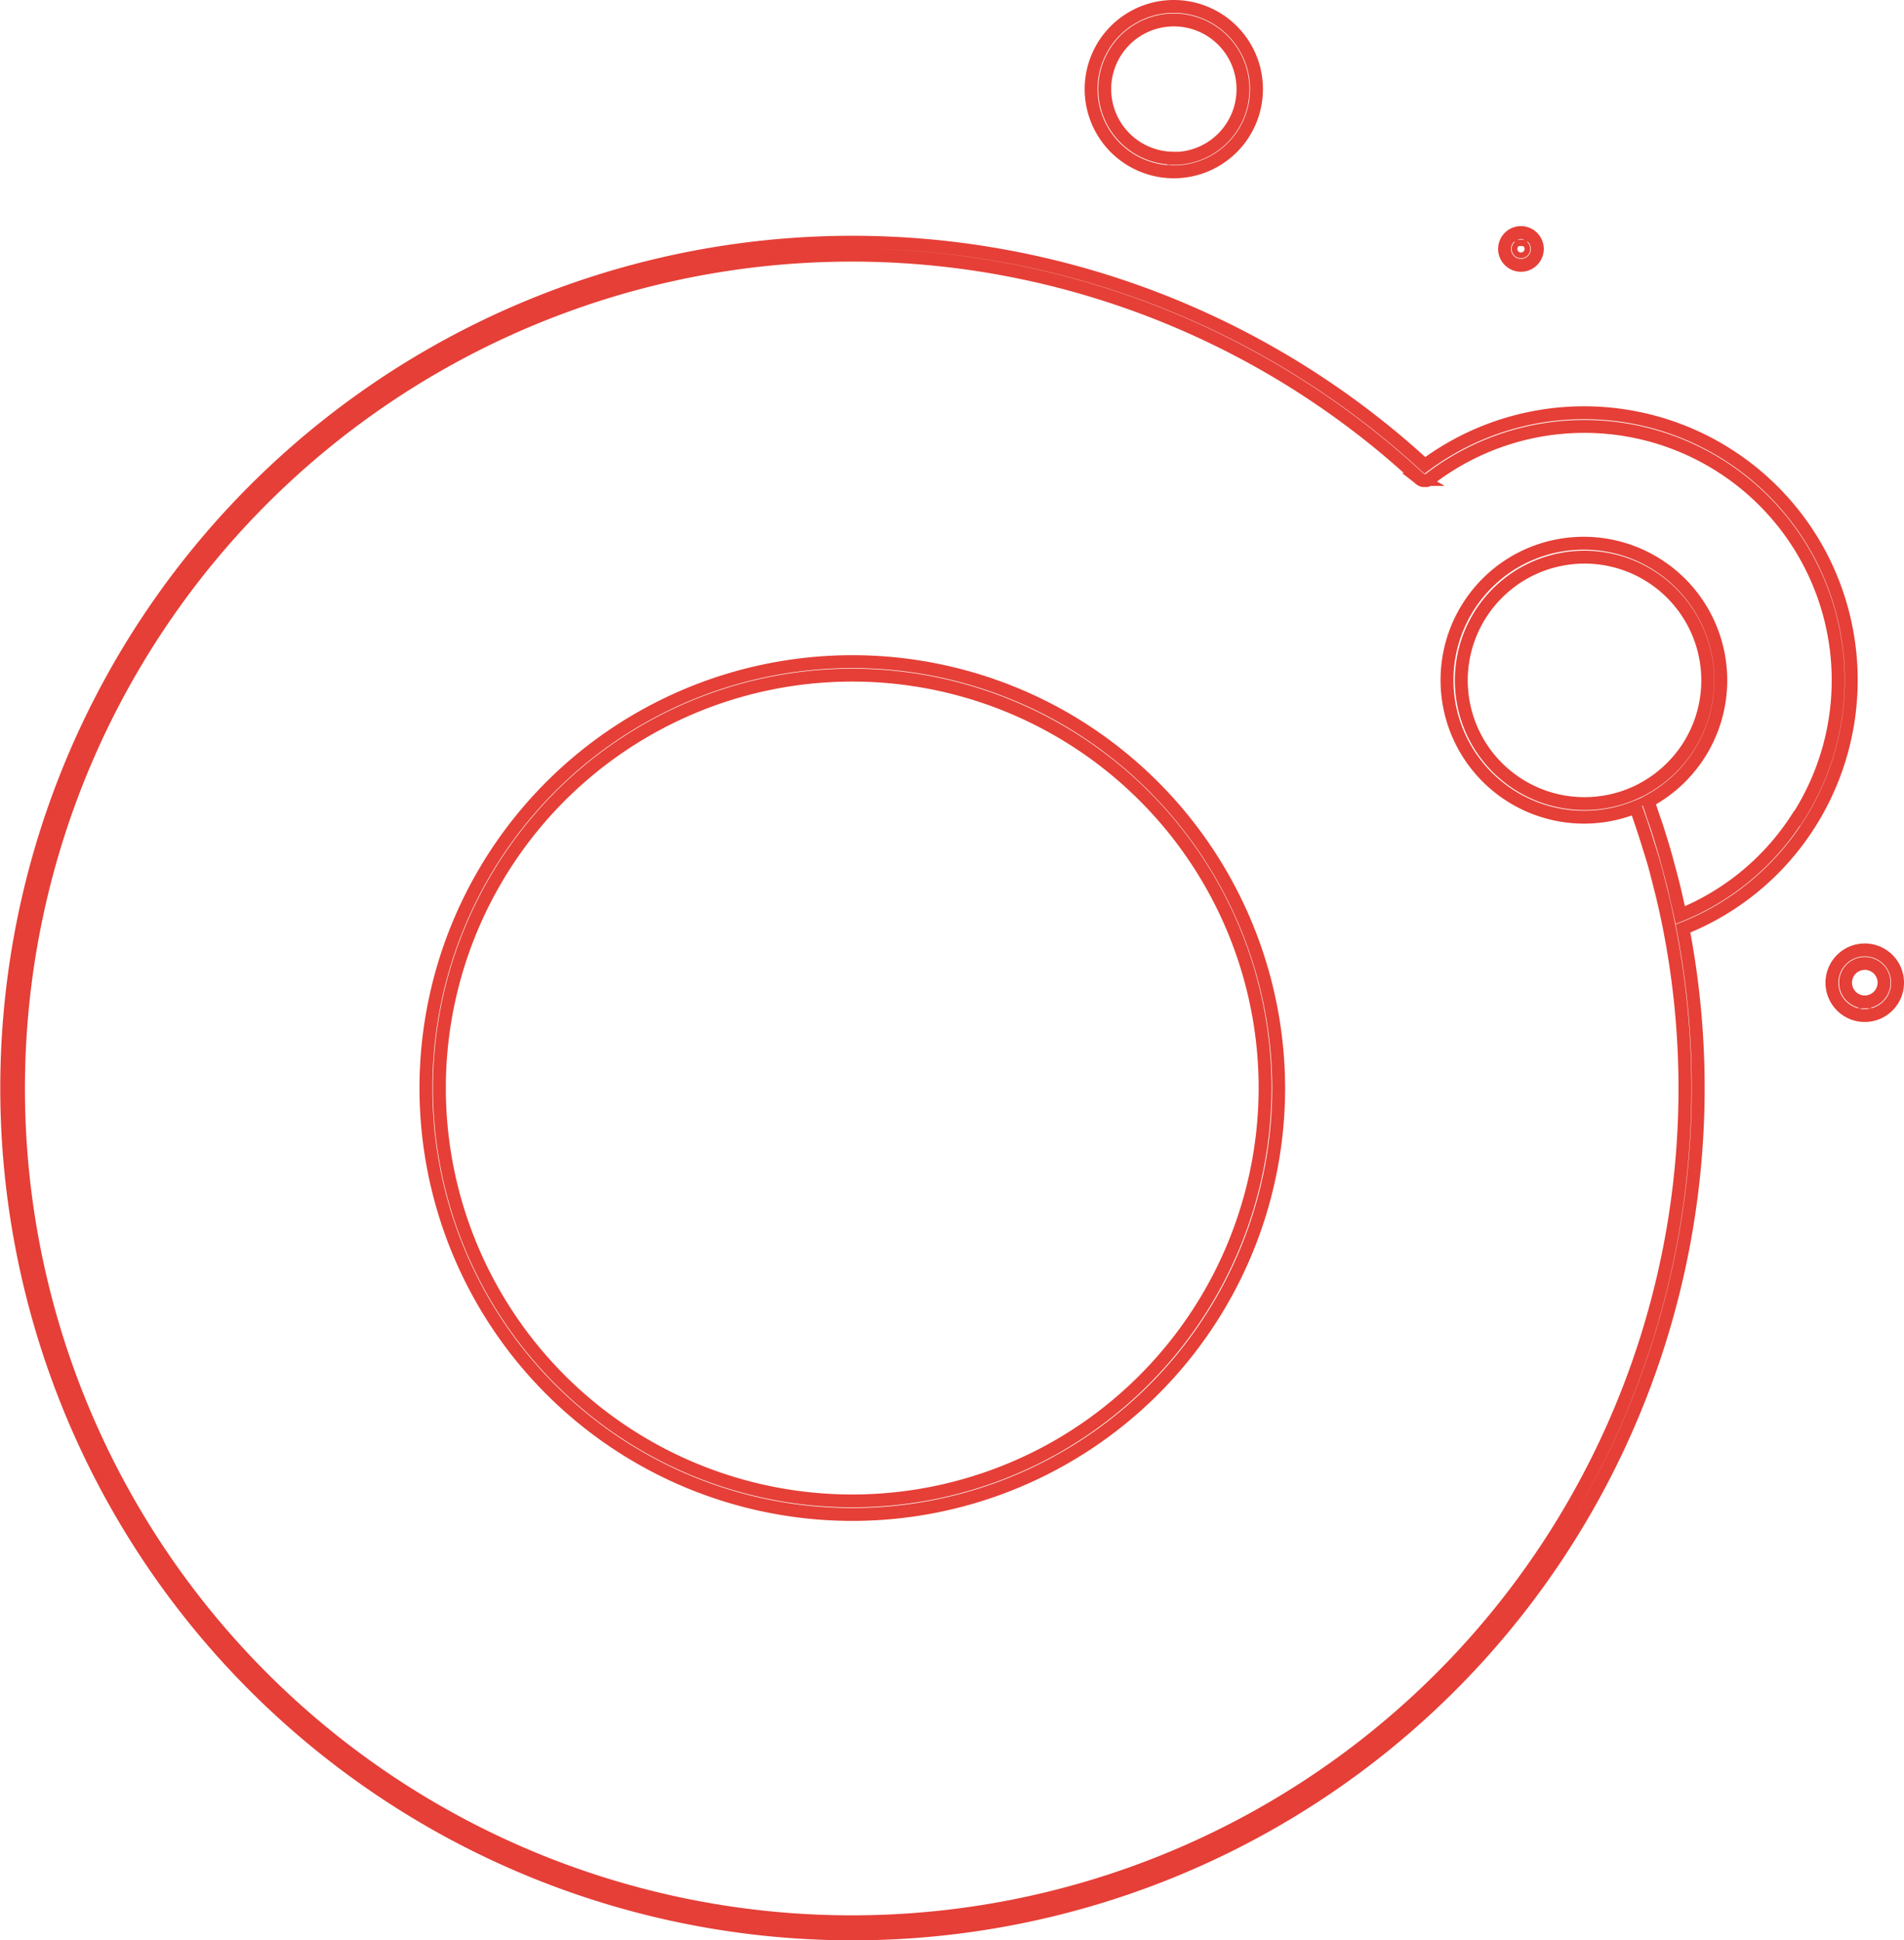 <?xml version="1.0" encoding="UTF-8"?> <svg xmlns="http://www.w3.org/2000/svg" viewBox="0 0 324.48 330.61"><g id="Layer_2" data-name="Layer 2"><g id="Layer_1-2" data-name="Layer 1"><path d="M310.44,95A45.55,45.55,0,0,0,242.82,79.3a144.13,144.13,0,1,0,44,78.92,45.18,45.18,0,0,0,21.47-17.71A45.7,45.7,0,0,0,310.44,95Zm-4.08,44.28a42.89,42.89,0,0,1-20,16.66c-.19-.89-.41-1.78-.61-2.66-.14-.62-.27-1.23-.42-1.85q-.53-2.14-1.11-4.26c-.09-.31-.16-.62-.25-.93-.48-1.72-1-3.44-1.55-5.14-.16-.48-.33-1-.5-1.45-.34-1-.68-2.07-1.05-3.1a23.36,23.36,0,1,0-23.64-40.25h0a23.36,23.36,0,0,0,21.52,41.23c.29.79.56,1.58.83,2.37s.48,1.42.71,2.13c.34,1.05.65,2.11,1,3.17.2.67.41,1.34.6,2,.33,1.17.62,2.34.92,3.51.14.58.3,1.16.44,1.74q.63,2.63,1.16,5.26A142,142,0,1,1,242,81.63l.12.07a1.37,1.37,0,0,0,.2.13,1.17,1.17,0,0,0,.2.06l.22,0,.21,0a.79.79,0,0,0,.22,0,5.87,5.87,0,0,1,.33-.16,43.26,43.26,0,0,1,62.9,57.57ZM279,134.93a21,21,0,1,1,8.71-7.65A21.14,21.14,0,0,1,279,134.93Z" style="fill:none;stroke:#e53f37;stroke-miterlimit:10;stroke-width:2.2px"></path><path d="M181.58,122.48a72.66,72.66,0,1,0,36.33,62.92A72.9,72.9,0,0,0,181.58,122.48Zm-1.15,123.85A70.36,70.36,0,1,1,215.6,185.4,70.55,70.55,0,0,1,180.43,246.33Z" style="fill:none;stroke:#e53f37;stroke-miterlimit:10;stroke-width:2.2px"></path><path d="M317.8,161.87a5.59,5.59,0,1,0,5.58,5.59A5.58,5.58,0,0,0,317.8,161.87Zm0,8.86a3.28,3.28,0,1,1,3.28-3.27A3.29,3.29,0,0,1,317.8,170.73Z" style="fill:none;stroke:#e53f37;stroke-miterlimit:10;stroke-width:2.2px"></path><path d="M200.05,1.1a14.09,14.09,0,1,0,14.08,14.09A14.09,14.09,0,0,0,200.05,1.1Zm0,25.86a11.78,11.78,0,1,1,11.78-11.77A11.79,11.79,0,0,1,200.05,27Z" style="fill:none;stroke:#e53f37;stroke-miterlimit:10;stroke-width:2.2px"></path><path d="M259.2,45.21a2.79,2.79,0,1,0-2.79-2.79A2.79,2.79,0,0,0,259.2,45.21Zm0-3.28a.49.49,0,0,1,.49.49.48.48,0,0,1-.49.48.47.47,0,0,1-.48-.48A.48.48,0,0,1,259.2,41.93Z" style="fill:none;stroke:#e53f37;stroke-miterlimit:10;stroke-width:2.2px"></path></g></g></svg> 